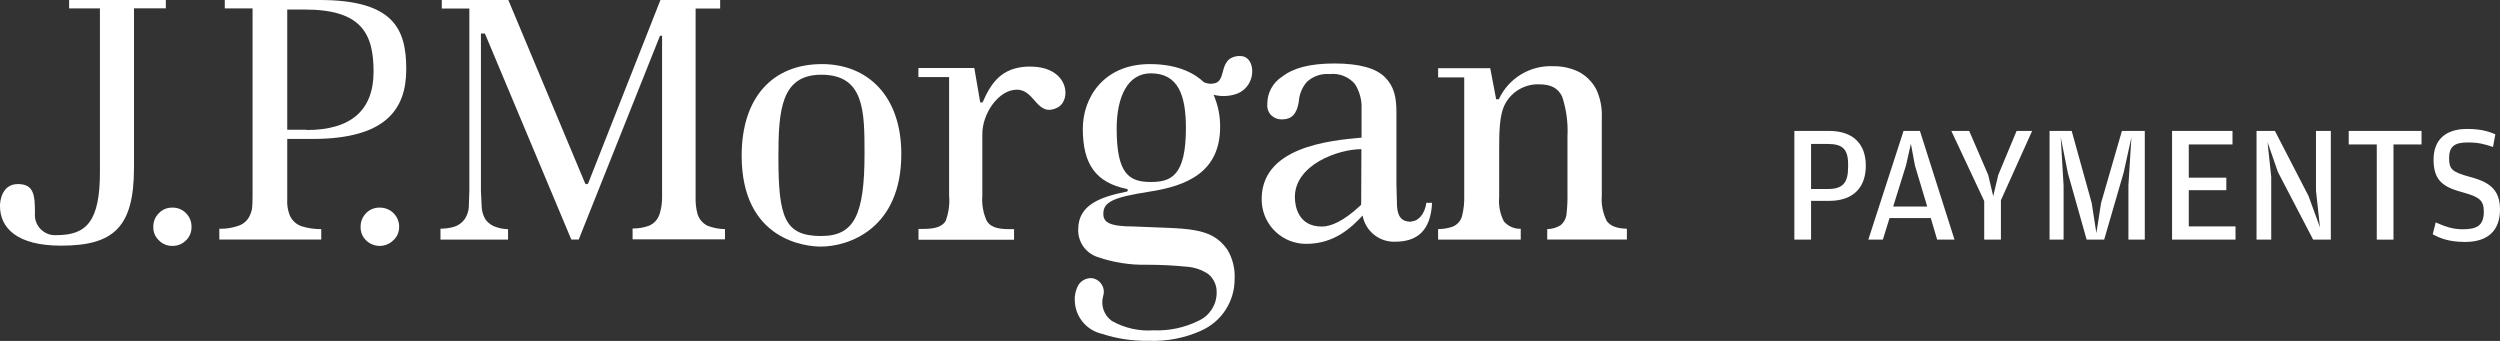 <svg xmlns="http://www.w3.org/2000/svg" id="Layer_1" viewBox="0 0 984.96 134.32"><rect x="0" y="0" width="984.96" height="134.32" fill="#333333" stroke="none"/><defs><style>.cls-1{fill:#fff;}</style></defs><path class="cls-1" d="M706.95,51.58h13.68c9.74,0,14.47,5.39,14.47,13.68s-4.6,13.88-14.47,13.88h-7.1v15.26h-6.58v-42.82ZM720.17,74.47c5.79,0,7.96-2.37,7.96-8.68v-.99c0-6.12-2.24-8.09-8.09-8.09h-6.51v17.76h6.64Z"></path><path class="cls-1" d="M741.81,94.4h-5.72l13.88-42.82h6.45l13.62,42.82h-6.84l-2.5-8.49h-16.25l-2.63,8.49ZM754.44,65.13l-1.58-8.49-1.91,8.49-5.07,16.25h13.42l-4.87-16.25Z"></path><path class="cls-1" d="M781.75,79.21l-12.96-27.63h7.04l7.5,17.37,1.97,8.35,1.97-8.35,7.24-17.37h6.12l-12.3,27.3v15.52h-6.58v-15.2Z"></path><path class="cls-1" d="M807.53,51.58h8.68l7.89,28.42,1.84,11.84,1.84-11.84,8.22-28.42h9.01v42.82h-6.45v-21.31l1.18-18.95-3.03,13.75-7.7,26.51h-6.91l-7.37-26.12-2.83-14.14,1.12,19.01v21.25h-5.53v-42.82Z"></path><path class="cls-1" d="M855.76,51.58h23.81v5.33h-17.23v13.09h14.8v4.93h-14.8v14.27h18.42v5.2h-25v-42.82Z"></path><path class="cls-1" d="M889.04,51.58h7.24l13.22,25.59,4.54,12.43-1.58-14.47v-23.55h5.85v42.82h-6.97l-13.88-26.64-4.08-11.77,1.45,13.68v24.73h-5.79v-42.82Z"></path><path class="cls-1" d="M925.36,56.91v-5.33h28.68v5.33h-11.05v37.5h-6.58v-37.5h-11.05Z"></path><path class="cls-1" d="M958.45,92.3l1.18-4.67c3.62,1.58,6.58,2.7,10.66,2.7,5.66,0,8.29-1.51,8.29-6.97,0-4.28-1.58-5.72-8.02-7.5-7.7-2.04-11.78-4.47-11.78-12.96,0-7.83,4.74-12.1,13.22-12.1,5.26,0,8.35.92,11.12,2.1l-.92,5c-3.42-1.12-5.53-1.78-10-1.78-5.13,0-7.3,1.58-7.3,6.18,0,4.34,1.18,5.46,7.89,7.3,7.5,1.97,12.17,4.67,12.17,12.96s-4.8,12.76-13.75,12.76c-6.31,0-9.93-1.45-12.76-3.03Z"></path><path class="cls-1" d="M65.35,0H27.23v3.32h12.14v64.48c0,19.4-5.27,24.84-17.01,24.84-4.39.36-8.24-2.91-8.6-7.3-.04-.48-.03-.96.01-1.43,0-7.05-.41-11.39-6.7-11.39s-7.08,6.58-7.08,8.59c0,8.74,6.73,15.67,24.03,15.67,20.62,0,28.77-7.08,28.77-30.67V3.29h12.55V0Z"></path><path class="cls-1" d="M67.91,81.8c-2-.06-3.93.73-5.3,2.18-1.46,1.42-2.26,3.38-2.21,5.42-.06,2,.75,3.93,2.21,5.3,1.39,1.43,3.31,2.22,5.3,2.18,2.01.04,3.95-.75,5.36-2.18,1.45-1.38,2.24-3.3,2.18-5.3.06-2.03-.74-3.99-2.18-5.42-1.4-1.45-3.34-2.24-5.36-2.18"></path><path class="cls-1" d="M149.54,81.8c-2-.05-3.92.74-5.3,2.18-1.43,1.43-2.21,3.39-2.16,5.42-.07,1.99.72,3.92,2.16,5.3,2.97,2.91,7.72,2.91,10.69,0,1.51-1.34,2.36-3.28,2.33-5.3.05-4.15-3.28-7.55-7.43-7.6-.06,0-.12,0-.18,0"></path><path class="cls-1" d="M120.77,51.11h-7.6V3.76h6.9c22.25,0,27.11,9.35,27.11,24.46s-8.74,23.01-26.41,23.01M125.86,0h-37.3v3.32h10.95v73.59c0,5.82-.32,6.03-.96,7.72-.81,2.01-2.44,3.57-4.48,4.28-2.46.88-5.05,1.29-7.66,1.22v4.25h40.16v-4.11c-2.6.03-5.2-.34-7.69-1.11-2.11-.7-3.83-2.27-4.72-4.31-.78-1.98-1.12-4.11-.99-6.23v-23.88h9.93c28.86,0,36.96-11.65,36.96-27.49S155.1,0,125.86,0"></path><path class="cls-1" d="M274.85,84.45c-.58-2.08-.85-4.24-.79-6.41V3.35h9.67V0h-23.53l-28.42,72.11c-.1.27-.36.44-.64.44-.3.03-.58-.15-.67-.44,0,0-29.85-71.23-30.2-72.11h-26.21v3.35h10.86v71.73l-.23,6.64c-.13,1.63-.68,3.2-1.57,4.57-1.02,1.46-2.5,2.53-4.19,3.06-1.75.5-3.57.75-5.39.76v4.28h26.62v-4.11c-1.53,0-3.04-.26-4.48-.76-1.72-.47-3.23-1.5-4.31-2.91-.89-1.41-1.43-3-1.57-4.66l-.32-6.64V13.22h1.57s33.69,80.29,34.04,81.16h2.91l32.03-80.29h.82v63.86c0,2.2-.34,4.4-1.02,6.49-.65,1.96-2.09,3.56-3.96,4.43-2.12.79-4.37,1.18-6.64,1.16v4.25h36.4v-4.02c-2.29-.02-4.56-.44-6.7-1.25-1.94-.88-3.43-2.54-4.08-4.57"></path><path class="cls-1" d="M323.57,92.99c-14.56,0-16.89-7.43-16.89-31.28,0-18.43,1.14-32.27,16.89-32.27,16.98,0,17.04,14.3,17.04,31.1,0,24.11-4.02,32.44-17.04,32.44M323.83,25.25c-19.45,0-31.63,13.16-31.63,36.08,0,33.61,25.66,35.82,31.16,35.82,10.98,0,31.74-6.96,31.74-36.46,0-22.95-13.31-35.44-31.28-35.44"></path><path class="cls-1" d="M405.93,26.21c-11.65,0-15.64,6.99-18.81,14.12-.31-.03-.62-.03-.93,0l-2.33-13.54h-22.02v3.58h12.09v46.59c.31,3.43-.16,6.88-1.37,10.11-1.37,2.24-4.16,3.12-8.74,3.12h-1.95v4.25h37.65v-4.16h-2.04c-4.95,0-7.46-1.08-8.74-3.29-1.4-3.11-1.99-6.53-1.72-9.93v-24.26c0-8.12,6.41-17.47,13.63-17.47s7.8,11.04,15.93,7.08c5.82-2.91,4.48-16.16-10.57-16.16"></path><path class="cls-1" d="M536.28,80.35c0,.23,0,.41-.23.52l-.29.29c-6.44,5.97-11.39,8.1-14.97,8.1-9.23,0-10.63-7.86-10.63-11.65,0-12.58,16.86-18.84,26.21-18.84l-.09,21.58ZM555.99,87.37c-4.02,0-5.3-2.27-5.59-6.12l-.23-8.74v-28.25c0-6.09-.96-10.22-4.48-13.8-3.52-3.58-10.19-5.45-19.92-5.45s-16.25,1.78-20.65,5.21c-3.69,2.36-5.89,6.46-5.82,10.83-.16,1.67.45,3.32,1.66,4.48,1.12,1.02,2.59,1.56,4.11,1.51,3.73,0,5.82-1.95,6.64-6.99.17-2.87,1.28-5.61,3.17-7.78,2.42-2.25,5.68-3.38,8.97-3.09,3.75-.42,7.46,1.03,9.93,3.87,1.89,2.93,2.82,6.39,2.65,9.87v11.3c-12.06,1.14-40.57,3.47-39.31,25.6.65,9.24,8.39,16.37,17.65,16.25,10.69,0,17.47-6.17,22.07-11.15,1.12,6.14,6.58,10.53,12.81,10.31,8.74,0,14.04-4.37,14.56-15.32h-2.27c-.58,4.75-3.49,7.31-5.82,7.31"></path><path class="cls-1" d="M633.02,87.07c1.6,2.1,3.96,2.91,7.95,3.06v4.25h-31.39v-4.11c1.84-.03,3.64-.54,5.21-1.49,1.44-1.17,2.32-2.89,2.42-4.75.3-2.68.41-5.37.35-8.07v-22.19c.28-5.33-.43-10.66-2.1-15.73-1.6-3.26-4.25-4.83-9.23-4.83-5.44-.11-10.49,2.79-13.13,7.54-2.48,4.46-2.45,11.65-2.45,19.13v17.82c-.3,3.29.35,6.59,1.86,9.52,1.65,1.94,4.1,3.01,6.64,2.91v4.28h-32.56v-4.16c1.93.01,3.85-.3,5.68-.93,1.89-.74,3.31-2.36,3.79-4.34.64-2.59.91-5.26.82-7.92V30.49h-10.28v-3.61h20.53l2.33,12.23h1.05c3.86-8.35,12.42-13.51,21.61-13.02,3.45-.05,6.86.72,9.96,2.24,2.89,1.55,5.25,3.92,6.79,6.81,1.65,3.53,2.41,7.41,2.21,11.3v30.55c-.28,3.47.4,6.96,1.95,10.08"></path><path class="cls-1" d="M453.4,71.7c-8.56,0-13.45-3.17-13.45-20.97,0-12.52,4.28-21.84,13.45-21.84,10.72,0,13.83,8.47,13.83,21.58,0,18.78-5.82,21.23-13.83,21.23M485.81,22.54c-1.95.61-3.23,2.39-3.93,5.36-.7,2.97-1.51,4.34-2.91,4.78-1.54.52-3.23.4-4.69-.32-3.38-3.2-9.84-7.11-21.23-7.11-18.35,0-26.44,13.34-26.44,25.48,0,14.24,5.36,21.17,17.18,23.68.31,0,.55.25.55.55,0,.3-.25.55-.55.55-10.08,2.07-18.99,5.1-18.99,14.82-.18,4.89,2.88,9.32,7.51,10.89,6.28,2.18,12.9,3.23,19.54,3.09,5.22-.01,10.44.24,15.64.76,3.06.2,6.01,1.21,8.56,2.91,2.23,1.85,3.45,4.65,3.29,7.54-.07,4.67-2.83,8.89-7.08,10.83-5.53,2.75-11.68,4.05-17.85,3.79-5.7.4-11.39-.89-16.37-3.7-3.07-2.19-4.44-6.06-3.44-9.7.98-2.84-.54-5.94-3.38-6.92-.23-.08-.46-.14-.69-.19-2.22-.29-4.4.72-5.62,2.59-1.07,1.86-1.58,4-1.46,6.14.11,6.33,4.54,11.77,10.72,13.16,5.91,1.94,12.1,2.86,18.32,2.74,7.11.31,14.19-1.04,20.68-3.96,8.09-3.54,13.3-11.56,13.25-20.39.22-4.09-.79-8.15-2.91-11.65-6.55-9.17-15.87-8.04-36.78-9.03-10.08,0-12.03-1.83-12.03-5.01,0-4.63,3.73-6.47,18.32-8.74,14.59-2.27,27.69-7.66,27.69-25.51.04-4.35-.84-8.66-2.59-12.64,2.69.71,5.53.68,8.21-.09,2.48-.63,4.58-2.25,5.82-4.48,1.08-1.95,1.45-4.21,1.05-6.41-.93-4.14-3.9-4.98-7.46-3.84"></path></svg>